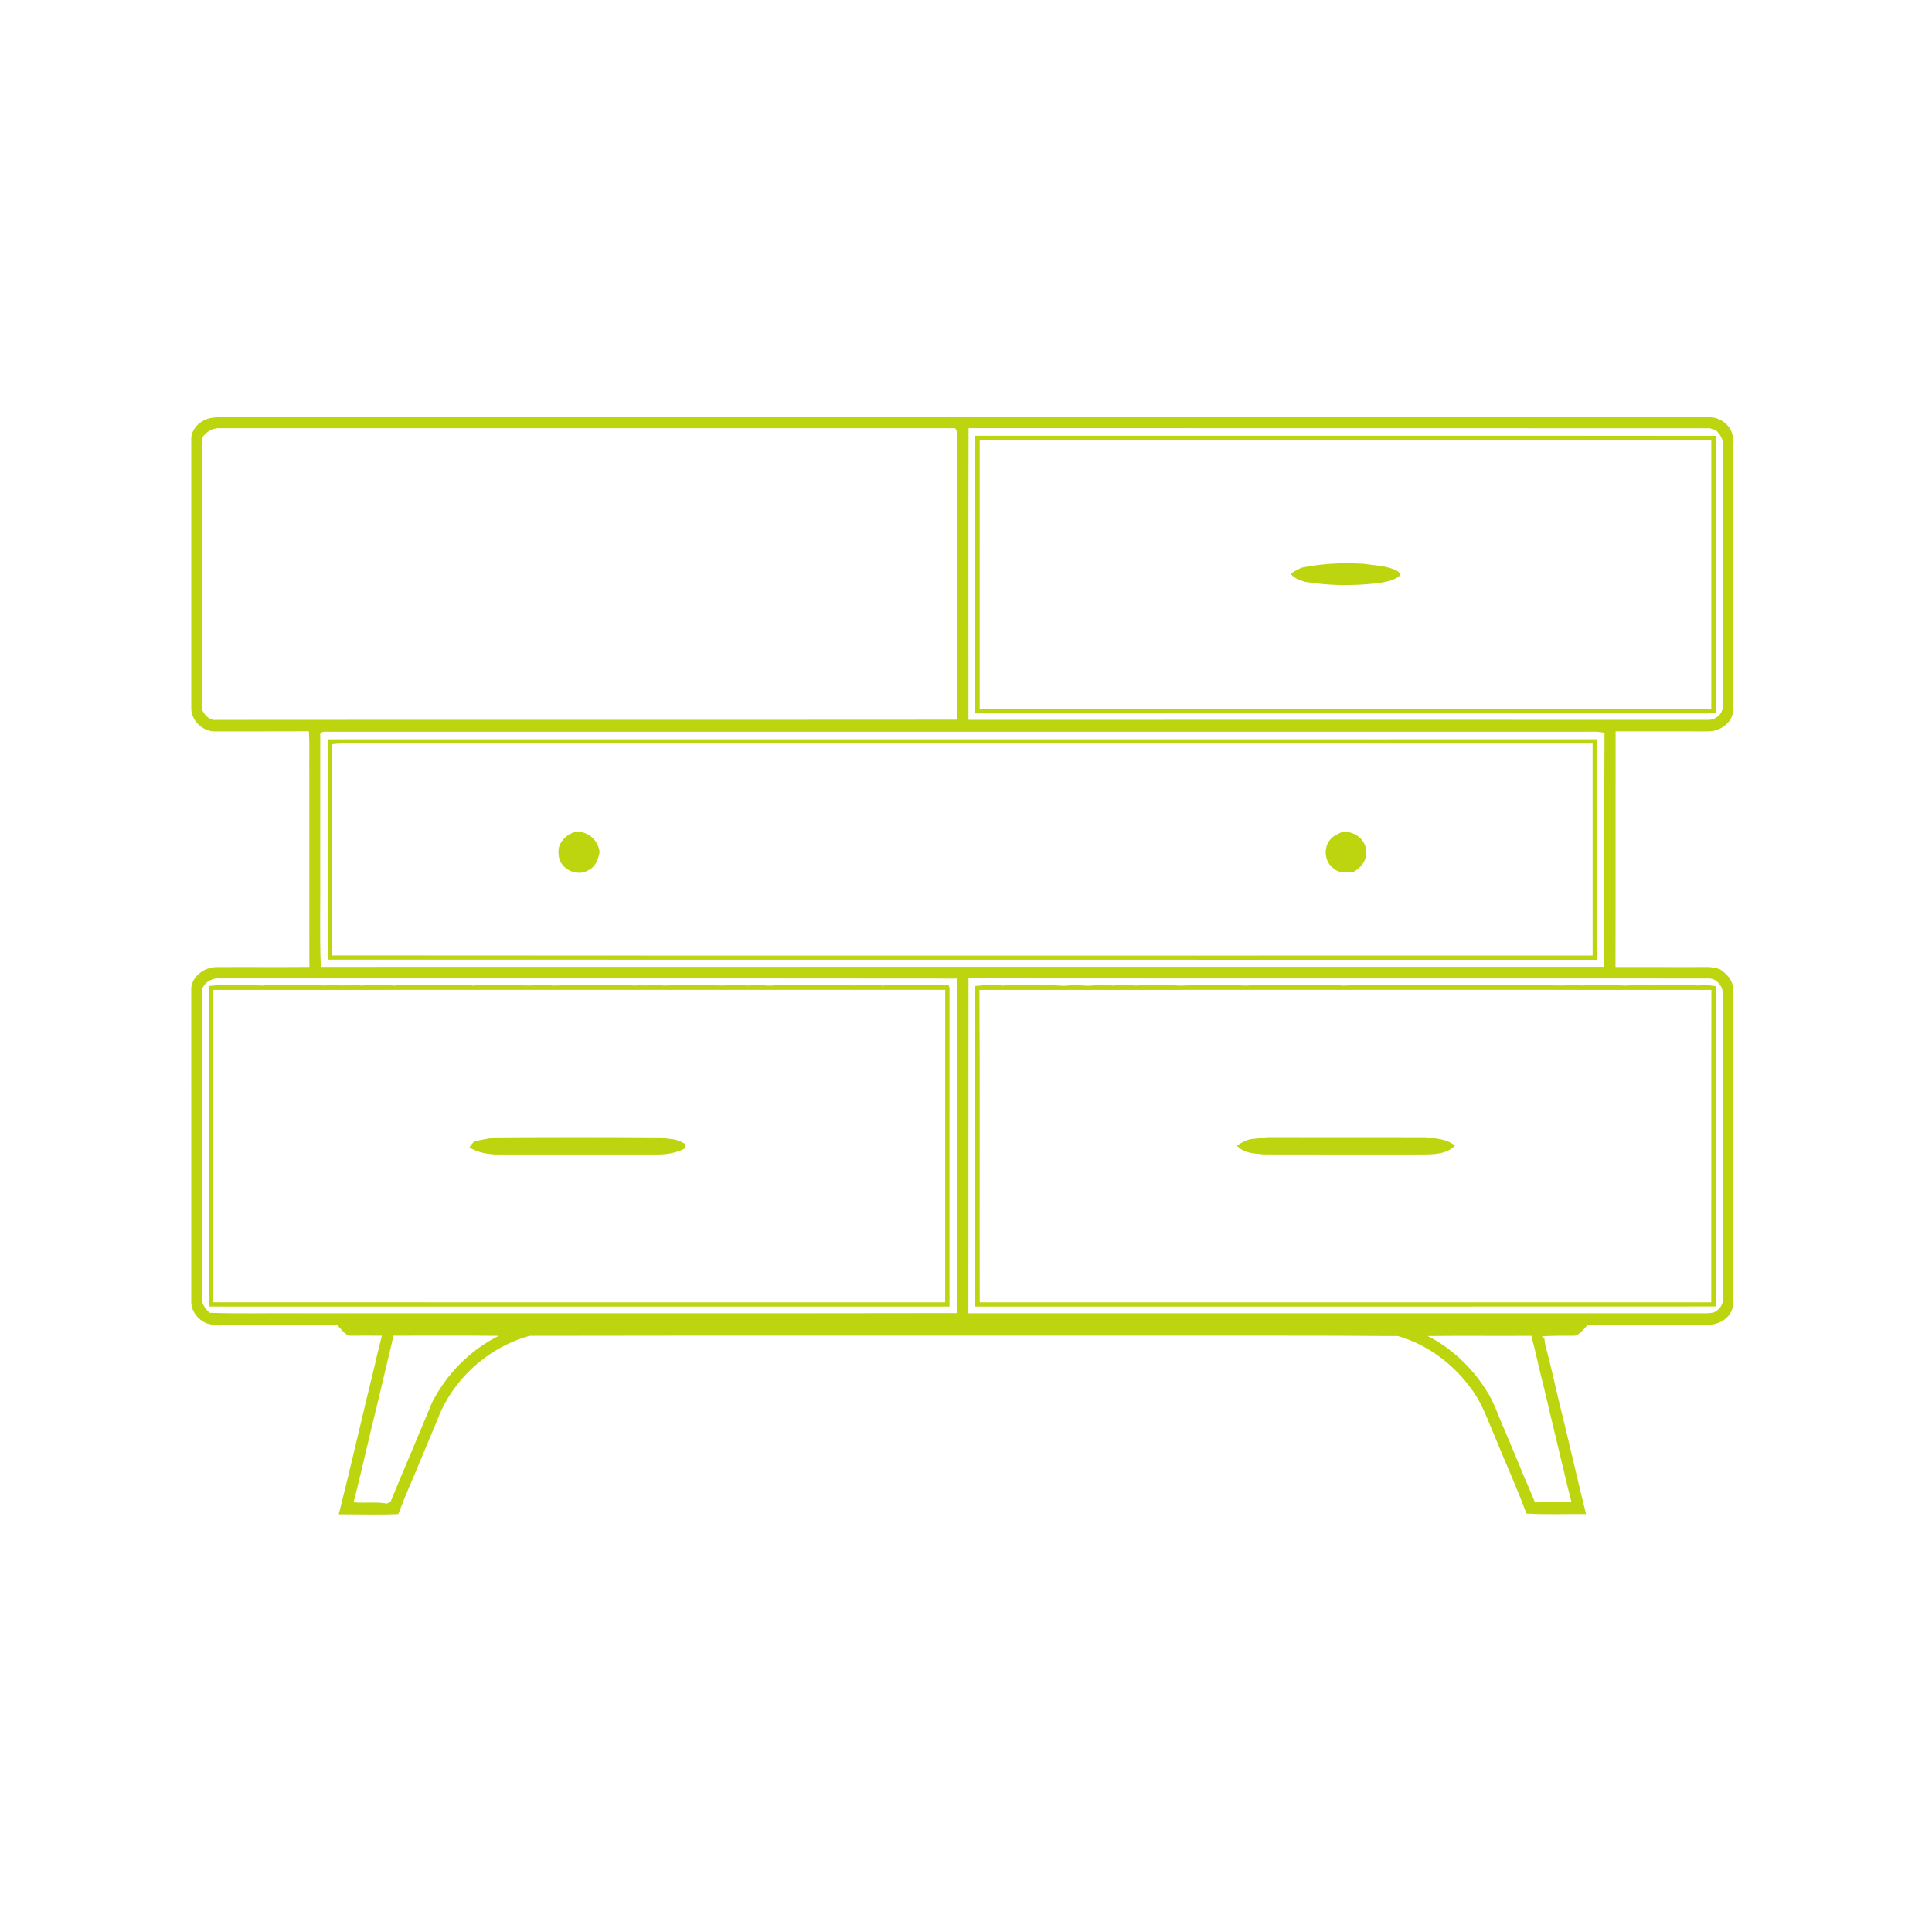 <?xml version="1.0" encoding="UTF-8" ?>
<!DOCTYPE svg PUBLIC "-//W3C//DTD SVG 1.1//EN" "http://www.w3.org/Graphics/SVG/1.1/DTD/svg11.dtd">
<svg width="1000pt" height="1000pt" viewBox="0 0 1000 1000" version="1.1" xmlns="http://www.w3.org/2000/svg">
<g id="#bcd50efe">
<path fill="#bcd50e" opacity="1.00" d=" M 105.50 217.62 C 109.65 215.40 114.54 216.11 119.06 215.99 C 374.05 216.01 629.04 215.99 884.03 216.00 C 890.65 215.47 897.40 221.06 897.00 227.92 C 897.00 274.30 896.99 320.68 897.00 367.06 C 897.39 373.85 890.26 378.68 884.02 378.55 C 868.09 378.53 852.16 378.57 836.23 378.53 C 836.15 419.20 836.28 459.87 836.17 500.54 C 849.78 500.56 863.39 500.54 877.00 500.55 C 881.41 500.61 885.96 500.05 890.18 501.69 C 893.71 503.96 897.12 507.43 896.97 511.94 C 897.04 565.99 896.97 620.03 897.01 674.07 C 897.45 678.89 893.79 683.06 889.50 684.70 C 885.86 686.24 881.80 685.70 877.96 685.80 C 859.21 685.84 840.45 685.69 821.71 685.87 C 819.72 687.92 818.07 690.44 815.22 691.38 C 809.48 691.39 803.73 691.31 798.00 691.70 C 798.33 691.94 798.99 692.41 799.32 692.64 C 799.46 693.76 799.62 694.89 799.80 696.02 C 803.26 708.84 805.95 721.87 809.20 734.75 C 813.18 751.05 816.87 767.42 820.95 783.70 C 810.66 783.58 800.34 784.07 790.07 783.45 C 785.10 769.79 778.97 756.60 773.53 743.13 C 770.09 735.21 767.31 726.89 762.23 719.82 C 752.93 706.55 739.18 696.03 723.56 691.56 C 678.37 691.19 633.17 691.40 587.97 691.34 C 483.36 691.39 378.73 691.24 274.12 691.43 C 252.57 697.41 233.99 714.19 226.26 735.27 C 222.19 744.88 218.18 754.51 214.18 764.14 C 211.34 770.60 208.68 777.14 206.13 783.73 C 195.88 784.17 185.61 783.81 175.35 783.84 C 181.87 757.98 187.73 731.95 194.12 706.06 C 195.16 701.13 196.49 696.27 197.66 691.37 C 192.07 691.33 186.48 691.32 180.89 691.37 C 177.96 690.49 176.56 687.72 174.48 685.87 C 167.28 685.66 160.08 685.84 152.88 685.82 C 151.62 685.81 150.37 685.81 149.11 685.82 C 140.74 685.87 132.36 685.58 124.00 685.98 C 118.88 685.48 113.71 686.21 108.62 685.46 C 103.04 684.25 98.59 678.76 99.00 672.97 C 99.00 619.63 99.00 566.28 98.99 512.94 C 98.45 505.90 105.43 500.67 111.96 500.57 C 128.01 500.47 144.07 500.64 160.13 500.50 C 160.07 466.99 160.12 433.49 160.10 399.99 C 160.01 392.83 160.32 385.66 159.89 378.51 C 143.93 378.60 127.97 378.51 112.01 378.56 C 105.22 379.06 98.65 372.97 99.00 366.09 C 99.00 320.06 99.00 274.03 99.00 227.99 C 98.68 223.57 101.64 219.51 105.50 217.62 M 104.57 226.73 C 104.24 271.48 104.55 316.24 104.41 360.99 C 104.38 363.32 104.52 365.65 104.86 367.95 C 106.34 370.53 108.67 373.05 111.95 372.61 C 239.71 372.49 367.47 372.63 495.24 372.51 C 495.23 323.30 495.21 274.09 495.24 224.88 C 495.32 223.60 495.16 221.05 493.18 221.64 C 366.78 221.66 240.38 221.65 113.99 221.64 C 110.11 221.39 106.55 223.46 104.57 226.73 M 501.28 372.60 C 628.90 372.51 756.52 372.56 884.13 372.60 C 888.20 372.77 892.07 369.17 891.72 365.00 C 891.76 320.02 891.77 275.04 891.72 230.07 C 891.93 227.11 890.19 224.66 888.15 222.73 C 887.12 222.39 886.11 222.04 885.11 221.68 C 757.18 221.59 629.25 221.72 501.33 221.62 C 501.20 271.94 501.29 322.27 501.28 372.60 M 165.77 380.85 C 165.73 403.58 165.77 426.31 165.75 449.04 C 165.94 466.18 165.37 483.35 166.05 500.47 C 387.49 500.38 608.94 500.47 830.38 500.42 C 830.46 460.04 830.24 419.66 830.49 379.29 C 826.37 378.37 822.14 378.85 817.97 378.75 C 601.63 378.74 385.28 378.77 168.94 378.74 C 167.56 378.56 165.34 378.90 165.77 380.85 M 104.46 514.09 C 104.41 566.41 104.45 618.72 104.44 671.04 C 104.05 674.45 106.08 677.36 108.51 679.51 C 124.33 680.06 140.17 679.60 155.99 679.75 C 269.08 679.70 382.17 679.87 495.26 679.67 C 495.19 621.95 495.24 564.22 495.24 506.50 C 368.14 506.36 241.04 506.49 113.94 506.43 C 109.46 505.99 104.14 509.12 104.46 514.09 M 501.30 506.40 C 501.20 564.18 501.34 621.97 501.23 679.75 C 626.83 679.77 752.43 679.74 878.04 679.76 C 881.07 679.69 884.17 680.03 887.16 679.31 C 889.93 677.98 892.06 675.22 891.74 672.03 C 891.75 619.69 891.75 567.34 891.74 514.99 C 892.05 510.67 888.61 506.19 884.06 506.47 C 756.47 506.38 628.89 506.51 501.30 506.40 M 203.71 691.36 C 200.86 703.28 198.03 715.20 195.21 727.12 C 191.02 743.91 187.30 760.82 183.05 777.59 C 188.76 778.19 194.54 777.23 200.22 778.27 C 200.70 778.04 201.68 777.58 202.17 777.35 C 203.02 775.17 203.93 773.02 204.80 770.86 C 211.16 755.87 217.40 740.84 223.69 725.83 C 231.19 711.13 243.34 698.82 258.13 691.44 C 239.99 691.23 221.85 691.38 203.71 691.36 M 738.93 691.54 C 751.39 697.80 761.81 707.82 769.26 719.55 C 773.43 725.91 775.66 733.24 778.74 740.13 C 779.44 741.79 780.15 743.45 780.84 745.12 C 783.54 751.43 786.14 757.78 788.77 764.12 C 790.75 768.59 792.57 773.13 794.52 777.62 C 800.81 777.54 807.11 777.65 813.41 777.55 C 811.87 771.71 810.48 765.84 809.09 759.97 C 805.68 745.99 802.43 731.98 799.08 717.99 C 796.76 709.17 794.98 700.23 792.62 691.43 C 774.72 691.55 756.82 691.33 738.93 691.54 Z" />
<path fill="#bcd50e" opacity="1.00" d=" M 504.73 225.55 C 632.58 225.59 760.44 225.46 888.29 225.61 C 888.29 273.32 888.18 321.04 888.35 368.76 C 884.95 369.54 881.44 369.25 878.00 369.28 C 753.58 369.27 629.17 369.27 504.76 369.27 C 504.71 321.36 504.76 273.46 504.73 225.55 M 507.10 227.70 C 507.07 274.07 507.10 320.45 507.08 366.83 C 633.31 366.84 759.54 366.80 885.76 366.85 C 885.76 320.47 885.77 274.08 885.76 227.70 C 759.54 227.70 633.32 227.71 507.10 227.70 Z" />
<path fill="#bcd50e" opacity="1.00" d=" M 673.88 293.79 C 684.43 291.66 695.25 291.15 705.99 291.83 C 711.05 292.64 716.30 292.68 721.15 294.57 C 722.68 295.23 724.80 295.84 724.53 297.96 C 721.04 300.87 716.34 301.37 712.02 301.98 C 701.76 303.09 691.26 303.19 681.02 301.92 C 679.28 301.65 677.55 301.44 675.81 301.24 C 672.96 300.41 670.00 299.46 668.06 297.06 C 669.83 295.70 671.80 294.62 673.88 293.79 Z" />
<path fill="#bcd50e" opacity="1.00" d=" M 169.66 382.67 C 388.60 382.63 607.55 382.66 826.49 382.65 C 826.46 420.70 826.49 458.74 826.48 496.79 C 607.53 496.74 388.59 496.84 169.65 496.74 C 169.69 458.71 169.68 420.69 169.66 382.67 M 171.75 385.22 C 171.94 403.48 171.63 421.74 171.91 440.00 C 171.75 445.33 171.71 450.66 171.94 455.99 C 171.62 468.84 171.91 481.70 171.79 494.55 C 389.30 494.72 606.82 494.61 824.34 494.61 C 824.31 458.03 824.34 421.45 824.32 384.87 C 608.55 384.84 392.79 384.88 177.02 384.85 C 175.26 384.85 173.50 385.03 171.75 385.22 Z" />
<path fill="#bcd50e" opacity="1.00" d=" M 297.77 430.57 C 304.05 429.97 309.66 434.78 310.34 441.00 C 309.73 444.75 308.18 448.70 304.54 450.47 C 298.31 454.21 289.25 449.44 289.12 442.09 C 288.37 436.55 292.77 432.04 297.77 430.57 Z" />
<path fill="#bcd50e" opacity="1.00" d=" M 688.55 434.55 C 690.12 432.54 692.60 431.69 694.79 430.56 C 699.95 430.16 705.44 433.20 706.78 438.41 C 708.56 443.77 704.94 449.29 700.10 451.49 C 696.78 451.67 693.06 452.05 690.41 449.62 C 685.60 446.34 684.79 438.89 688.55 434.55 Z" />
<path fill="#bcd50e" opacity="1.00" d=" M 108.15 510.35 C 117.39 509.34 126.74 509.79 136.00 510.12 C 140.64 509.46 145.33 509.93 150.00 509.82 C 156.00 509.96 162.02 509.40 168.00 510.12 C 170.33 509.76 172.69 509.67 175.04 509.95 C 179.02 510.45 183.03 509.24 186.99 510.13 C 192.63 509.57 198.36 509.59 204.00 510.12 C 212.96 509.40 221.98 510.00 230.96 509.80 C 235.65 509.90 240.37 509.46 245.03 510.14 C 247.98 509.61 250.99 509.77 253.97 509.92 C 259.34 509.75 264.72 509.68 270.08 509.91 C 275.37 510.52 280.67 509.26 285.95 510.10 C 300.28 509.73 314.68 509.47 329.01 510.11 C 330.66 509.79 332.34 509.82 334.00 510.11 C 338.34 509.24 342.71 510.51 347.06 509.94 C 354.36 509.36 361.65 510.48 368.94 509.79 C 374.96 510.66 380.99 509.19 387.00 510.13 C 391.95 509.16 396.94 510.70 401.90 509.89 C 413.95 509.76 426.00 509.76 438.05 509.85 C 444.36 510.51 450.70 509.10 457.00 510.13 C 461.95 509.45 466.97 509.91 471.95 509.81 C 477.64 509.92 483.34 509.49 489.01 510.09 C 491.19 508.38 491.69 511.41 491.46 512.93 C 491.43 567.39 491.45 621.84 491.45 676.30 C 363.70 676.28 235.95 676.31 108.20 676.28 C 108.20 620.97 108.29 565.66 108.15 510.35 M 110.31 512.37 C 110.43 566.28 110.30 620.19 110.38 674.09 C 236.66 674.10 362.94 674.09 489.22 674.10 C 489.24 620.18 489.20 566.27 489.24 512.35 C 362.93 512.37 236.62 512.32 110.31 512.37 Z" />
<path fill="#bcd50e" opacity="1.00" d=" M 504.73 510.33 C 509.47 510.01 514.25 509.33 518.99 510.14 C 525.94 509.47 532.96 509.76 539.93 510.04 C 544.31 509.38 548.70 510.64 553.09 510.07 C 557.10 509.45 561.10 510.51 565.12 510.11 C 568.73 509.73 572.38 509.55 575.99 510.13 C 579.97 509.59 584.01 509.61 588.00 510.12 C 595.63 509.53 603.34 509.68 610.98 510.16 C 622.30 509.61 633.69 509.61 645.00 510.13 C 654.62 509.38 664.30 510.00 673.95 509.79 C 680.96 509.97 688.01 509.39 695.00 510.13 C 712.64 509.36 730.34 510.13 747.97 509.94 C 768.32 509.75 788.73 509.79 809.06 510.08 C 810.37 509.97 811.70 509.92 813.04 509.94 C 815.02 509.83 817.02 509.78 819.00 510.11 C 826.36 509.39 833.77 509.88 841.14 510.13 C 845.44 509.93 849.76 509.63 854.07 510.03 C 862.36 509.73 870.71 509.50 879.00 510.11 C 882.09 509.51 885.21 510.09 888.31 510.44 C 888.23 565.71 888.28 620.98 888.28 676.25 C 760.43 676.35 632.59 676.26 504.74 676.29 C 504.73 620.97 504.76 565.65 504.73 510.33 M 506.95 512.38 C 507.28 566.28 506.96 620.19 507.11 674.10 C 633.32 674.09 759.53 674.10 885.74 674.10 C 885.83 620.19 885.68 566.28 885.82 512.37 C 759.53 512.35 633.24 512.32 506.95 512.38 Z" />
<path fill="#bcd50e" opacity="1.00" d=" M 255.92 588.75 C 284.64 588.57 313.38 588.57 342.11 588.75 C 344.39 589.28 346.72 589.51 349.06 589.79 C 350.07 590.13 351.10 590.47 352.13 590.81 C 352.72 591.10 353.89 591.68 354.47 591.97 C 354.58 592.53 354.78 593.63 354.89 594.18 C 350.41 596.82 345.12 597.57 339.99 597.57 C 312.66 597.56 285.34 597.57 258.01 597.57 C 252.81 597.59 247.50 596.64 242.97 593.98 C 243.64 592.66 244.65 591.60 245.77 590.66 C 249.14 589.96 252.54 589.40 255.92 588.75 Z" />
<path fill="#bcd50e" opacity="1.00" d=" M 652.05 589.12 C 653.99 588.72 655.99 588.59 657.98 588.62 C 684.67 588.70 711.36 588.57 738.05 588.68 C 743.23 589.31 748.93 589.47 753.12 593.03 C 747.65 598.47 739.09 597.36 732.02 597.57 C 706.04 597.54 680.06 597.62 654.08 597.53 C 649.31 597.10 643.63 596.93 640.26 593.02 C 642.26 591.52 644.50 590.43 646.90 589.70 C 648.61 589.52 650.33 589.34 652.05 589.12 Z" />
</g>
</svg>
